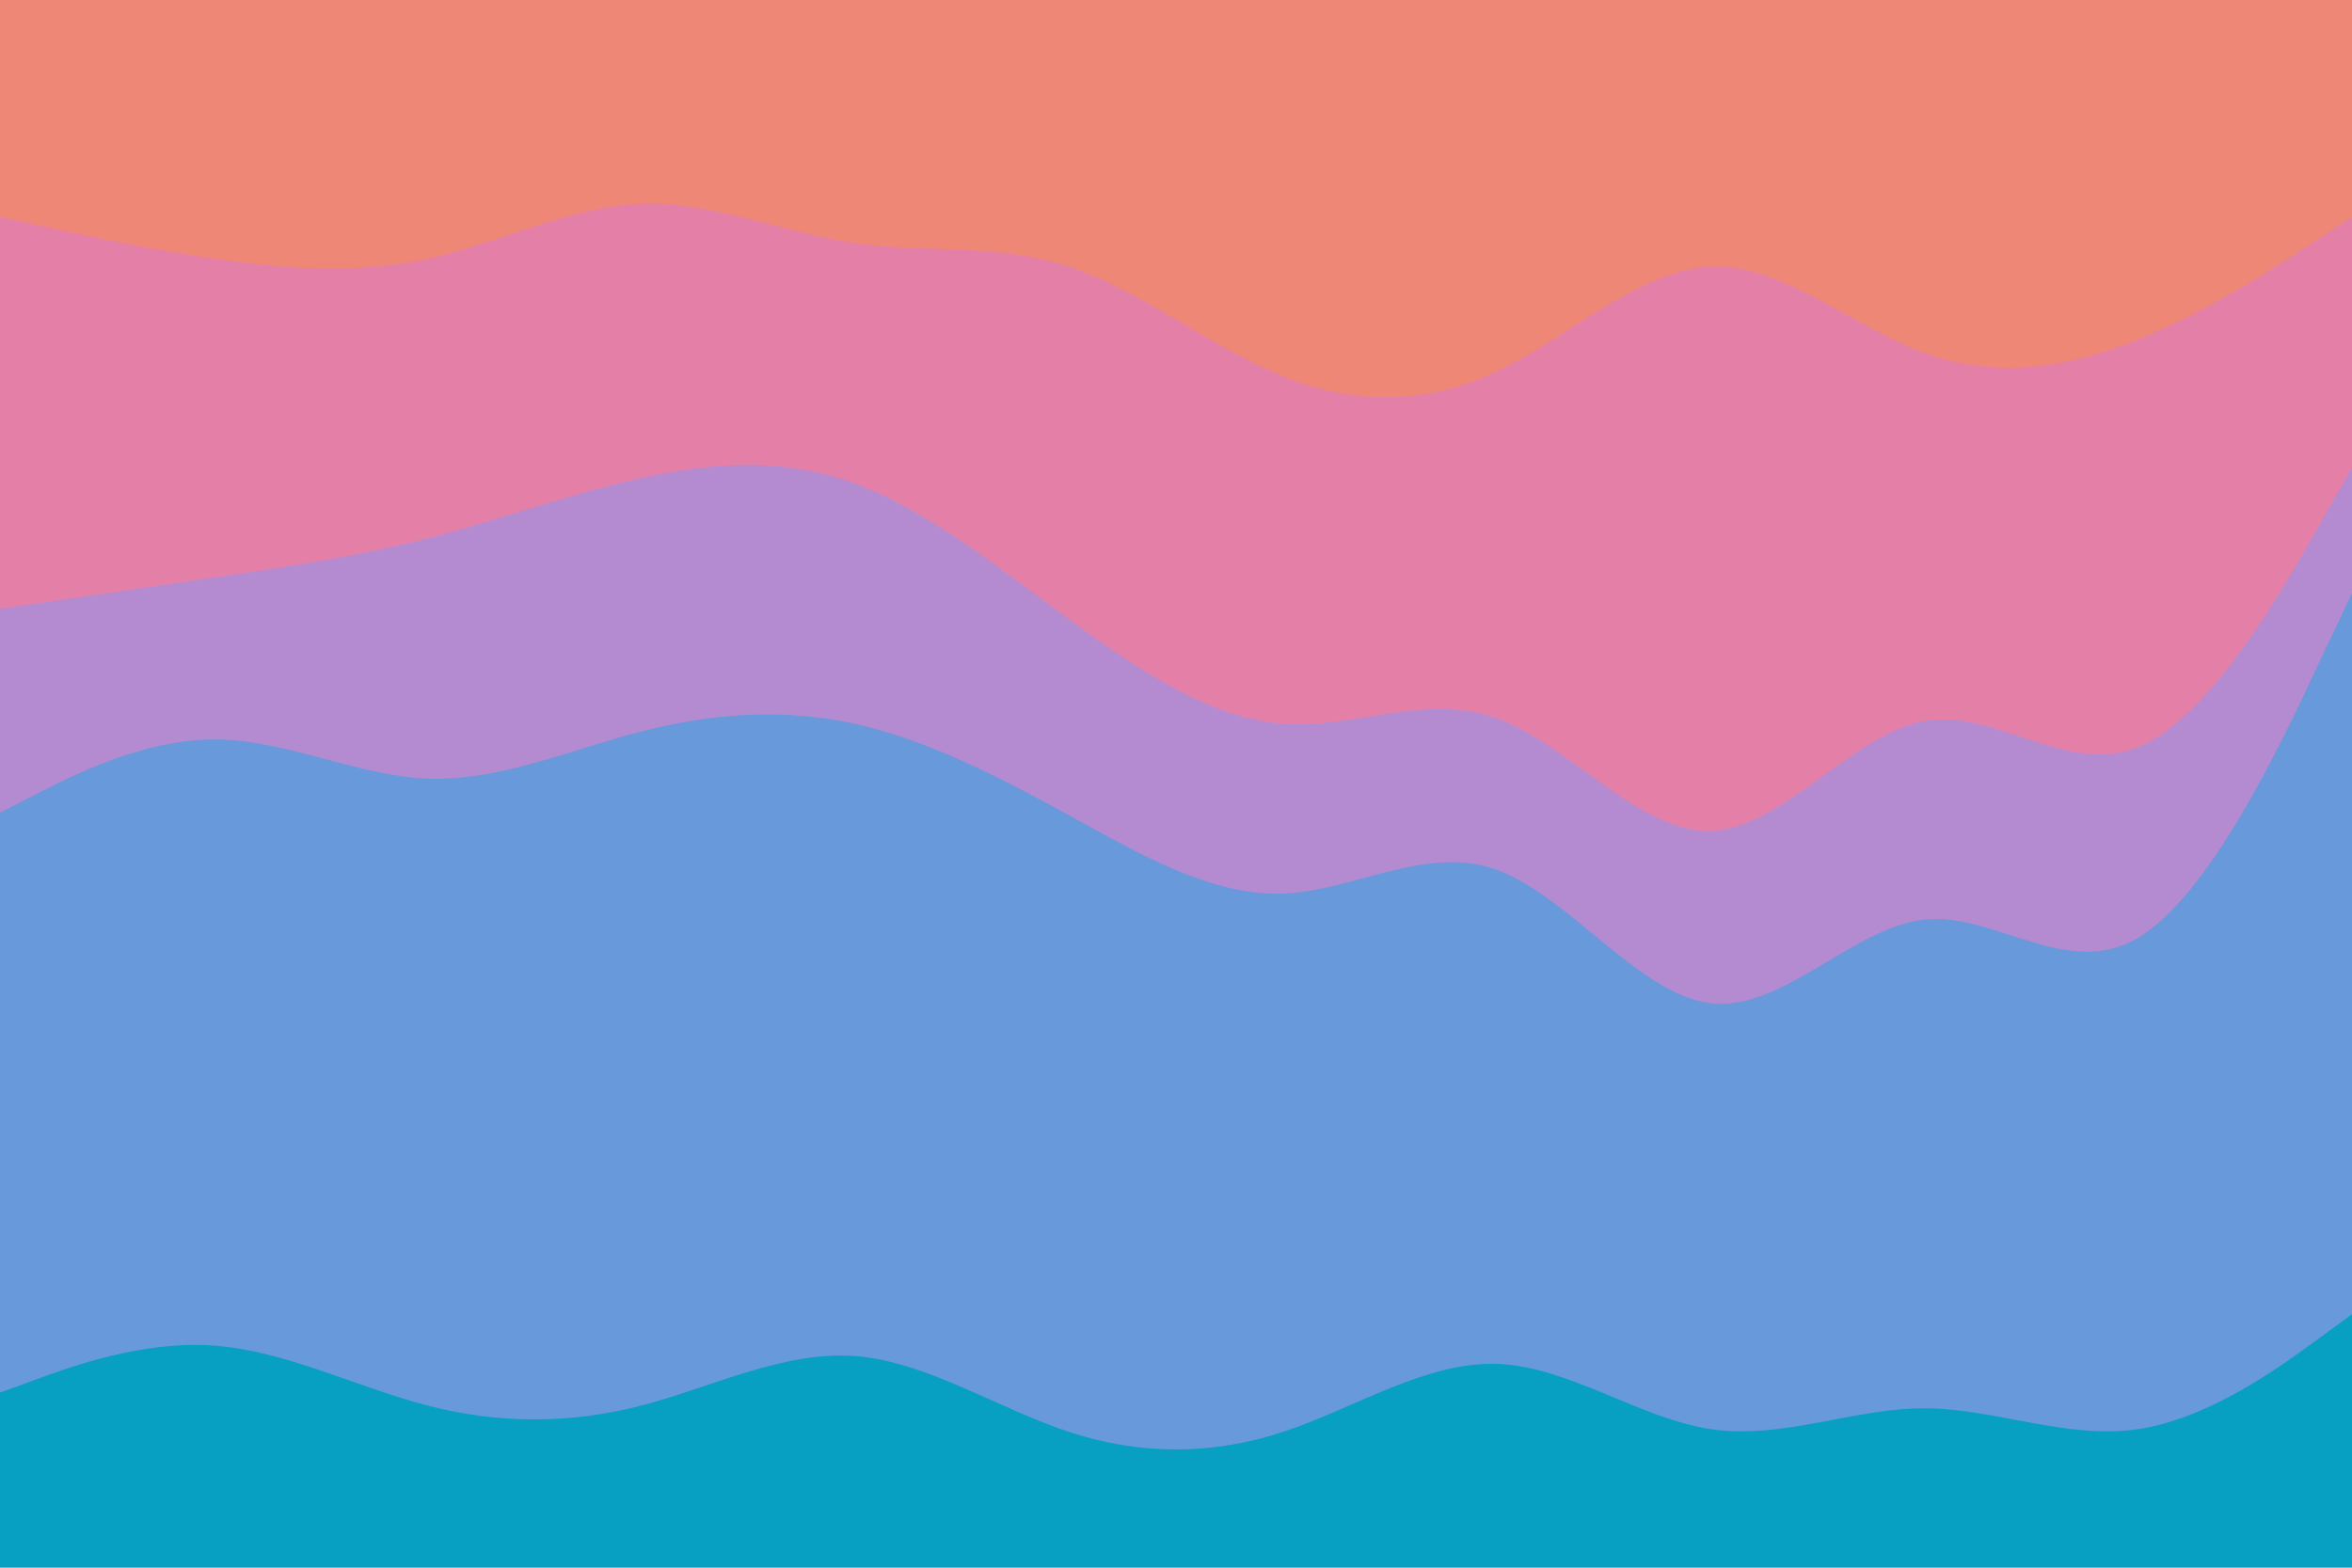 <svg id="visual" viewBox="0 0 900 600" width="900" height="600" xmlns="http://www.w3.org/2000/svg" xmlns:xlink="http://www.w3.org/1999/xlink" version="1.1"><path d="M0 85L13.7 88C27.3 91 54.7 97 82 101C109.3 105 136.7 107 163.8 101C191 95 218 81 245.2 80C272.3 79 299.7 91 327 95C354.3 99 381.7 95 409 104C436.3 113 463.7 135 491 146C518.3 157 545.7 157 573 144C600.3 131 627.7 105 654.8 104C682 103 709 127 736.2 137C763.3 147 790.7 143 818 132C845.3 121 872.7 103 886.3 94L900 85L900 0L886.3 0C872.7 0 845.3 0 818 0C790.7 0 763.3 0 736.2 0C709 0 682 0 654.8 0C627.7 0 600.3 0 573 0C545.7 0 518.3 0 491 0C463.7 0 436.3 0 409 0C381.7 0 354.3 0 327 0C299.7 0 272.3 0 245.2 0C218 0 191 0 163.8 0C136.7 0 109.3 0 82 0C54.7 0 27.3 0 13.7 0L0 0Z" fill="#ee8775"></path><path d="M0 235L13.7 233C27.3 231 54.7 227 82 223C109.3 219 136.7 215 163.8 208C191 201 218 191 245.2 185C272.3 179 299.7 177 327 187C354.3 197 381.7 219 409 239C436.3 259 463.7 277 491 279C518.3 281 545.7 267 573 277C600.3 287 627.7 321 654.8 320C682 319 709 283 736.2 278C763.3 273 790.7 299 818 288C845.3 277 872.7 229 886.3 205L900 181L900 83L886.3 92C872.7 101 845.3 119 818 130C790.7 141 763.3 145 736.2 135C709 125 682 101 654.8 102C627.7 103 600.3 129 573 142C545.7 155 518.3 155 491 144C463.7 133 436.3 111 409 102C381.7 93 354.3 97 327 93C299.7 89 272.3 77 245.2 78C218 79 191 93 163.8 99C136.7 105 109.3 103 82 99C54.7 95 27.3 89 13.7 86L0 83Z" fill="#e480a8"></path><path d="M0 313L13.7 306C27.3 299 54.7 285 82 285C109.3 285 136.7 299 163.8 300C191 301 218 289 245.2 282C272.3 275 299.7 273 327 279C354.3 285 381.7 299 409 314C436.3 329 463.7 345 491 344C518.3 343 545.7 325 573 335C600.3 345 627.7 383 654.8 386C682 389 709 357 736.2 354C763.3 351 790.7 377 818 361C845.3 345 872.7 287 886.3 258L900 229L900 179L886.3 203C872.7 227 845.3 275 818 286C790.7 297 763.3 271 736.2 276C709 281 682 317 654.8 318C627.7 319 600.3 285 573 275C545.7 265 518.3 279 491 277C463.7 275 436.3 257 409 237C381.7 217 354.3 195 327 185C299.7 175 272.3 177 245.2 183C218 189 191 199 163.8 206C136.7 213 109.3 217 82 221C54.7 225 27.3 229 13.7 231L0 233Z" fill="#b48bd0"></path><path d="M0 535L13.7 530C27.3 525 54.7 515 82 517C109.3 519 136.7 533 163.8 540C191 547 218 547 245.2 540C272.3 533 299.7 519 327 521C354.3 523 381.7 541 409 550C436.3 559 463.7 559 491 550C518.3 541 545.7 523 573 524C600.3 525 627.7 545 654.8 549C682 553 709 541 736.2 541C763.3 541 790.7 553 818 549C845.3 545 872.7 525 886.3 515L900 505L900 227L886.3 256C872.7 285 845.3 343 818 359C790.7 375 763.3 349 736.2 352C709 355 682 387 654.8 384C627.7 381 600.3 343 573 333C545.7 323 518.3 341 491 342C463.7 343 436.3 327 409 312C381.7 297 354.3 283 327 277C299.7 271 272.3 273 245.2 280C218 287 191 299 163.8 298C136.7 297 109.3 283 82 283C54.7 283 27.3 297 13.7 304L0 311Z" fill="#6899da"></path><path d="M0 601L13.7 601C27.3 601 54.7 601 82 601C109.3 601 136.7 601 163.8 601C191 601 218 601 245.2 601C272.3 601 299.7 601 327 601C354.3 601 381.7 601 409 601C436.3 601 463.7 601 491 601C518.3 601 545.7 601 573 601C600.3 601 627.7 601 654.8 601C682 601 709 601 736.2 601C763.3 601 790.7 601 818 601C845.3 601 872.7 601 886.3 601L900 601L900 503L886.3 513C872.7 523 845.3 543 818 547C790.7 551 763.3 539 736.2 539C709 539 682 551 654.8 547C627.7 543 600.3 523 573 522C545.7 521 518.3 539 491 548C463.7 557 436.3 557 409 548C381.7 539 354.3 521 327 519C299.7 517 272.3 531 245.2 538C218 545 191 545 163.8 538C136.7 531 109.3 517 82 515C54.7 513 27.3 523 13.7 528L0 533Z" fill="#07a0c3"></path></svg>